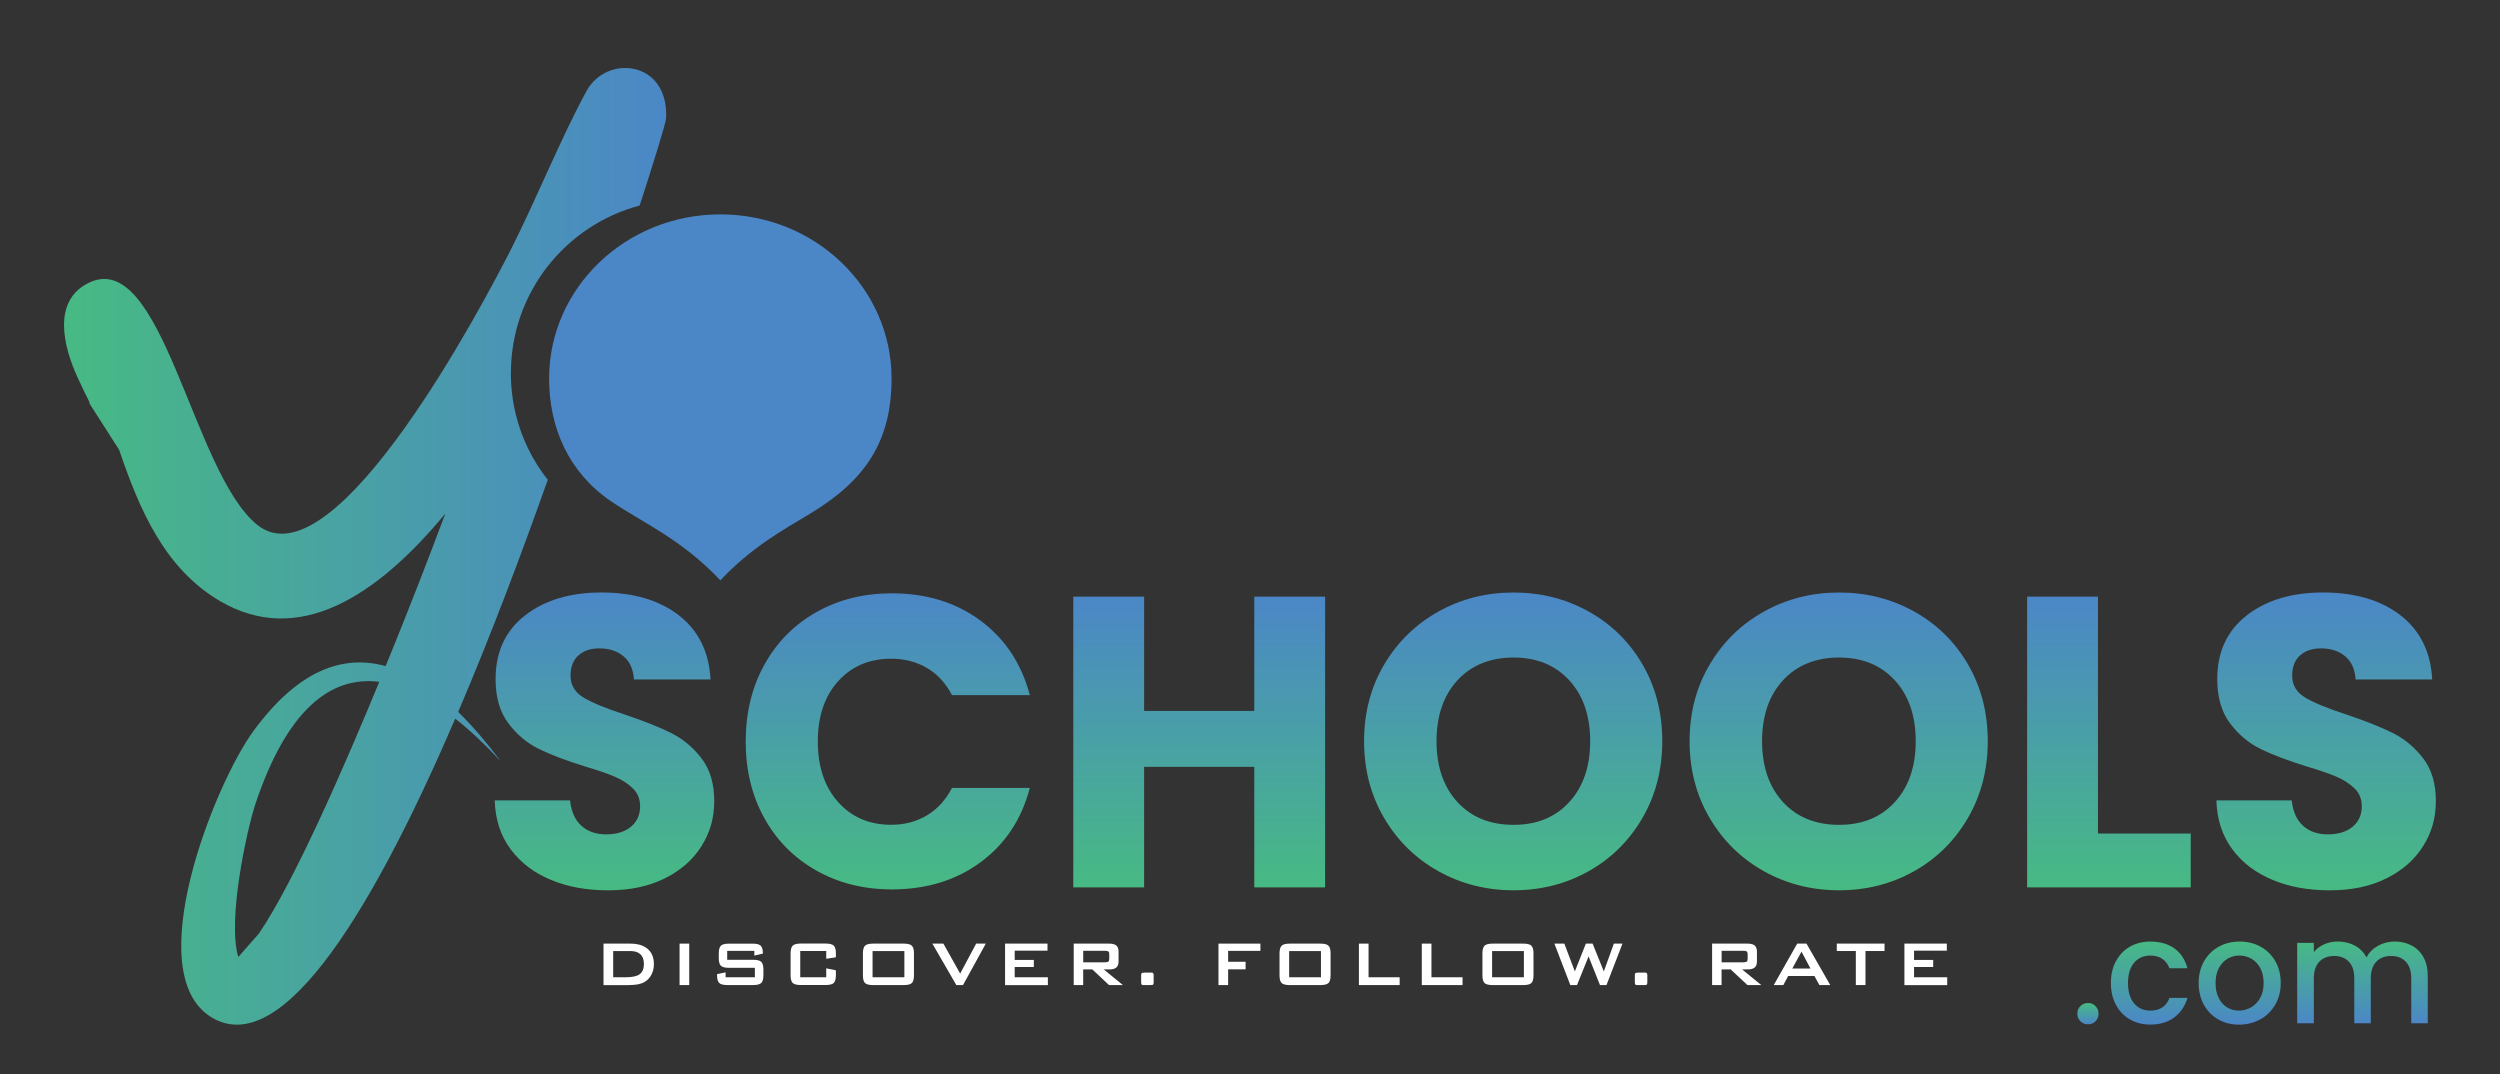 <?xml version="1.0" encoding="UTF-8"?>
<svg id="Layer_1" data-name="Layer 1" xmlns="http://www.w3.org/2000/svg" xmlns:xlink="http://www.w3.org/1999/xlink" viewBox="0 0 841.89 361.73">
  <rect x="0" y="0" width="841.89" height="361.73" fill="#333333" stroke="none"/>
  <defs>
    <style>
      .cls-1 {
        fill: url(#linear-gradient-2);
      }

      .cls-2 {
        fill: url(#linear-gradient-10);
      }

      .cls-3 {
        fill: url(#linear-gradient-12);
      }

      .cls-4 {
        fill: #fff;
      }

      .cls-5 {
        fill: url(#linear-gradient-4);
      }

      .cls-6 {
        fill: url(#linear-gradient-3);
      }

      .cls-7 {
        fill: url(#linear-gradient-5);
      }

      .cls-8 {
        fill: url(#linear-gradient-8);
      }

      .cls-9 {
        fill: url(#linear-gradient-7);
      }

      .cls-10 {
        fill: url(#linear-gradient-9);
      }

      .cls-11 {
        fill: url(#linear-gradient-11);
      }

      .cls-12 {
        fill: #4b87c7;
        fill-rule: evenodd;
      }

      .cls-13 {
        fill: url(#linear-gradient-6);
      }

      .cls-14 {
        fill: url(#linear-gradient);
      }
    </style>
    <linearGradient id="linear-gradient" x1="21.58" y1="183.99" x2="224.35" y2="183.99" gradientUnits="userSpaceOnUse">
      <stop offset="0" stop-color="#47ba83"/>
      <stop offset="1" stop-color="#4b87c7"/>
    </linearGradient>
    <linearGradient id="linear-gradient-2" x1="203.56" y1="299.81" x2="203.56" y2="199.53" gradientUnits="userSpaceOnUse">
      <stop offset="0" stop-color="#47ba83"/>
      <stop offset="1" stop-color="#4b87c7"/>
    </linearGradient>
    <linearGradient id="linear-gradient-3" x1="298.96" y1="299.53" x2="298.96" y2="199.8" xlink:href="#linear-gradient-2"/>
    <linearGradient id="linear-gradient-4" x1="403.84" y1="298.83" x2="403.84" y2="200.92" xlink:href="#linear-gradient-2"/>
    <linearGradient id="linear-gradient-5" x1="509.56" x2="509.56" xlink:href="#linear-gradient-2"/>
    <linearGradient id="linear-gradient-6" x1="619.19" x2="619.19" xlink:href="#linear-gradient-2"/>
    <linearGradient id="linear-gradient-7" x1="710.19" y1="298.83" x2="710.19" y2="200.92" xlink:href="#linear-gradient-2"/>
    <linearGradient id="linear-gradient-8" x1="783.35" x2="783.35" xlink:href="#linear-gradient-2"/>
    <linearGradient id="linear-gradient-9" x1="703.12" y1="337.77" x2="703.12" y2="344.95" xlink:href="#linear-gradient-2"/>
    <linearGradient id="linear-gradient-10" x1="723.75" y1="317.07" x2="723.75" y2="345.05" xlink:href="#linear-gradient-2"/>
    <linearGradient id="linear-gradient-11" x1="754.23" y1="317.07" x2="754.23" y2="345.05" xlink:href="#linear-gradient-2"/>
    <linearGradient id="linear-gradient-12" x1="795.59" y1="317.07" x2="795.59" y2="344.61" xlink:href="#linear-gradient-2"/>
  </defs>
  <path class="cls-14" d="M172.05,125.63c0-27.06,18.41-49.79,43.36-56.41,4.6-14.21,8.81-27.63,8.9-29.45.94-19.34-19.95-21.58-26.78-9.15-8.56,15.66-17.09,36.9-25.7,53.83-8.16,15.97-59,113.47-85.21,92.29-22.02-17.78-32.05-94.61-57.24-81.24-11.62,6.15-8.12,20.97-3.3,31.5,4.06,8.89,4.04,7.86,4.06,8.89l10,15.62c6.88,20.36,15.47,40.13,34.03,50.95,26.29,15.35,52.56-1.45,75.79-29.48-5.55,14.84-11.19,29.37-16.86,43.38-.96,2.41-2.04,5.1-3.23,7.96-14.42-4.02-29.55,1.36-44.6,21.97-13.03,17.87-38.53,81.61-13.94,96.37,24.46,14.64,55.79-39.79,81.98-100.64,5.02,3.94,10.12,8.75,15.3,14.33-4.59-6.15-9.38-11.78-14.31-16.6,11.41-26.74,21.81-54.56,30.17-78.19-.42-.54-.84-1.06-1.24-1.61-7.07-9.61-11.2-21.49-11.2-34.32ZM87.15,314.43s-4.39,4.93-6.89,7.84c-3.8-12.29,2.92-43.13,5.81-51.71,10.4-30.95,24.85-43.07,41.65-40.95-11.19,27.19-28.56,67.28-40.57,84.81Z"/>
  <g>
    <path class="cls-1" d="M185.57,296.32c-5.67-2.32-10.21-5.76-13.6-10.32-3.4-4.56-5.19-10.04-5.37-16.46h25.38c.37,3.72,1.63,6.55,3.77,8.51,2.14,1.95,4.93,2.93,8.37,2.93s6.32-.86,8.37-2.58c2.04-1.72,3.07-4.02,3.07-6.9,0-2.42-.81-4.42-2.44-6-1.63-1.58-3.63-2.88-6-3.91-2.37-1.02-5.74-2.18-10.11-3.49-6.32-1.95-11.49-3.91-15.48-5.86-4-1.95-7.44-4.83-10.32-8.65-2.88-3.81-4.32-8.79-4.32-14.92,0-9.11,3.3-16.25,9.9-21.41,6.6-5.16,15.2-7.74,25.8-7.74s19.48,2.58,26.08,7.74c6.6,5.16,10.13,12.34,10.6,21.55h-25.8c-.19-3.35-1.32-5.93-3.42-7.74-2.09-1.81-4.86-2.72-8.3-2.72-2.88,0-5.21.79-6.97,2.37-1.77,1.58-2.65,3.86-2.65,6.84,0,3.16,1.49,5.63,4.46,7.39,2.97,1.77,7.62,3.67,13.95,5.72,6.32,2.14,11.46,4.18,15.41,6.14,3.95,1.95,7.37,4.79,10.25,8.51,2.88,3.72,4.32,8.51,4.32,14.37s-1.42,10.65-4.25,15.2c-2.84,4.56-6.95,8.18-12.34,10.88-5.39,2.7-11.76,4.05-19.11,4.05s-13.58-1.16-19.25-3.49Z"/>
    <path class="cls-6" d="M257.4,223.86c4.18-7.58,10.02-13.48,17.5-17.71,7.48-4.23,15.97-6.35,25.45-6.35,11.62,0,21.57,3.07,29.85,9.2,8.28,6.14,13.81,14.5,16.6,25.1h-26.22c-2.05-4-4.84-7.04-8.37-9.13-3.54-2.09-7.58-3.14-12.13-3.14-7.35,0-13.3,2.54-17.85,7.6-4.56,5.07-6.83,11.83-6.83,20.29s2.28,15.25,6.83,20.36c4.55,5.11,10.51,7.67,17.85,7.67,4.55,0,8.6-1.07,12.13-3.21,3.53-2.14,6.32-5.21,8.37-9.2h26.22c-2.79,10.6-8.32,18.95-16.6,25.03-8.28,6.09-18.23,9.14-29.85,9.14-9.48,0-17.97-2.12-25.45-6.35-7.49-4.23-13.32-10.11-17.5-17.64s-6.28-16.13-6.28-25.8,2.09-18.29,6.28-25.87Z"/>
    <path class="cls-5" d="M446.24,200.92v97.91h-23.85v-40.59h-37.1v40.59h-23.85v-97.91h23.85v38.49h37.1v-38.49h23.85Z"/>
    <path class="cls-7" d="M484.39,293.39c-7.67-4.28-13.76-10.25-18.27-17.92-4.51-7.67-6.76-16.29-6.76-25.87s2.25-18.18,6.76-25.8c4.51-7.62,10.6-13.58,18.27-17.85,7.67-4.28,16.11-6.42,25.31-6.42s17.64,2.14,25.32,6.42c7.67,4.28,13.71,10.23,18.13,17.85,4.42,7.62,6.63,16.23,6.63,25.8s-2.23,18.2-6.69,25.87c-4.46,7.67-10.51,13.65-18.13,17.92-7.63,4.28-16.04,6.42-25.25,6.42s-17.64-2.14-25.31-6.42ZM528.46,270.1c4.69-5.11,7.04-11.95,7.04-20.5s-2.35-15.39-7.04-20.5c-4.7-5.11-10.95-7.67-18.76-7.67s-14.2,2.56-18.9,7.67c-4.7,5.11-7.04,11.95-7.04,20.5s2.35,15.39,7.04,20.5c4.69,5.11,11,7.67,18.9,7.67s14.06-2.56,18.76-7.67Z"/>
    <path class="cls-13" d="M594.01,293.39c-7.67-4.28-13.76-10.25-18.27-17.92-4.51-7.67-6.76-16.29-6.76-25.87s2.25-18.18,6.76-25.8c4.51-7.62,10.6-13.58,18.27-17.85,7.67-4.28,16.11-6.42,25.32-6.42s17.64,2.14,25.31,6.42c7.67,4.28,13.72,10.23,18.13,17.85,4.41,7.62,6.62,16.23,6.62,25.8s-2.23,18.2-6.69,25.87c-4.46,7.67-10.51,13.65-18.13,17.92-7.63,4.28-16.04,6.42-25.25,6.42s-17.64-2.14-25.32-6.42ZM638.09,270.1c4.69-5.11,7.04-11.95,7.04-20.5s-2.35-15.39-7.04-20.5c-4.7-5.11-10.95-7.67-18.76-7.67s-14.21,2.56-18.9,7.67c-4.7,5.11-7.04,11.95-7.04,20.5s2.35,15.39,7.04,20.5c4.69,5.11,10.99,7.67,18.9,7.67s14.06-2.56,18.76-7.67Z"/>
    <path class="cls-9" d="M706.5,280.7h31.24v18.13h-55.09v-97.91h23.85v79.78Z"/>
    <path class="cls-8" d="M765.35,296.32c-5.67-2.32-10.21-5.76-13.6-10.32-3.39-4.56-5.18-10.04-5.37-16.46h25.38c.37,3.72,1.63,6.55,3.77,8.51,2.14,1.95,4.93,2.93,8.37,2.93s6.32-.86,8.37-2.58c2.05-1.72,3.07-4.02,3.07-6.9,0-2.42-.81-4.42-2.44-6-1.63-1.58-3.63-2.88-6-3.91-2.37-1.02-5.74-2.18-10.11-3.49-6.32-1.95-11.48-3.91-15.48-5.86-4-1.95-7.44-4.83-10.32-8.65-2.88-3.81-4.32-8.79-4.32-14.92,0-9.11,3.3-16.25,9.9-21.41,6.6-5.16,15.2-7.74,25.8-7.74s19.48,2.58,26.08,7.74c6.6,5.16,10.13,12.34,10.6,21.55h-25.8c-.19-3.35-1.33-5.93-3.42-7.74-2.09-1.81-4.86-2.72-8.3-2.72-2.88,0-5.21.79-6.98,2.37-1.77,1.58-2.65,3.86-2.65,6.84,0,3.16,1.49,5.63,4.46,7.39,2.98,1.77,7.62,3.67,13.95,5.72,6.32,2.14,11.46,4.18,15.41,6.14,3.95,1.95,7.37,4.79,10.25,8.51,2.88,3.72,4.32,8.51,4.32,14.37s-1.42,10.65-4.25,15.2c-2.84,4.56-6.95,8.18-12.34,10.88-5.39,2.7-11.76,4.05-19.11,4.05s-13.58-1.16-19.25-3.49Z"/>
  </g>
  <path class="cls-12" d="M205.75,168.79c10.44,7.12,23.79,12.75,36.83,26.65,10.51-11.2,21.22-17.03,30.45-22.6,18.35-11.07,27.21-24.27,27.21-45.36,0-30.54-25.81-55.29-57.66-55.29s-57.66,24.75-57.66,55.29c0,16.54,6.56,31.59,20.82,41.31Z"/>
  <g>
    <path class="cls-10" d="M700.59,343.92c-.69-.69-1.03-1.54-1.03-2.56s.34-1.87,1.03-2.56c.69-.69,1.54-1.03,2.56-1.03s1.82.34,2.51,1.03,1.03,1.54,1.03,2.56-.34,1.87-1.03,2.56c-.69.69-1.52,1.03-2.51,1.03s-1.87-.34-2.56-1.03Z"/>
    <path class="cls-2" d="M712.56,323.69c1.13-2.12,2.7-3.75,4.7-4.89,2-1.15,4.29-1.72,6.88-1.72,3.28,0,5.99.78,8.14,2.34,2.15,1.56,3.6,3.78,4.35,6.66h-6.05c-.49-1.34-1.28-2.39-2.36-3.15s-2.44-1.13-4.08-1.13c-2.29,0-4.12.81-5.48,2.43s-2.04,3.89-2.04,6.81.68,5.2,2.04,6.83c1.36,1.64,3.19,2.46,5.48,2.46,3.25,0,5.39-1.43,6.44-4.28h6.05c-.79,2.75-2.26,4.94-4.43,6.56s-4.85,2.43-8.07,2.43c-2.59,0-4.88-.58-6.88-1.75-2-1.16-3.57-2.8-4.7-4.92-1.13-2.12-1.7-4.57-1.7-7.35s.57-5.24,1.7-7.35Z"/>
    <path class="cls-11" d="M747.05,343.31c-2.06-1.16-3.69-2.8-4.87-4.92-1.18-2.12-1.77-4.57-1.77-7.35s.61-5.2,1.82-7.33c1.21-2.13,2.87-3.77,4.97-4.92,2.1-1.15,4.44-1.72,7.03-1.72s4.93.57,7.03,1.72c2.1,1.15,3.75,2.79,4.97,4.92s1.82,4.57,1.82,7.33-.62,5.2-1.87,7.33-2.94,3.78-5.09,4.94c-2.15,1.16-4.52,1.75-7.11,1.75s-4.87-.58-6.93-1.75ZM758.04,339.25c1.26-.72,2.29-1.78,3.07-3.17.79-1.39,1.18-3.07,1.18-5.04s-.38-3.65-1.13-5.04-1.75-2.44-3-3.15c-1.25-.7-2.59-1.06-4.03-1.06s-2.77.35-3.98,1.06c-1.21.71-2.19,1.75-2.93,3.15-.74,1.39-1.11,3.07-1.11,5.04s.35,3.66,1.06,5.06,1.66,2.47,2.85,3.17c1.2.7,2.52,1.06,3.96,1.06s2.79-.36,4.06-1.08Z"/>
    <path class="cls-3" d="M812.13,318.4c1.69.89,3.02,2.2,3.98,3.93.97,1.74,1.45,3.84,1.45,6.29v15.98h-5.56v-15.15c0-2.43-.61-4.29-1.82-5.58-1.21-1.29-2.87-1.94-4.97-1.94s-3.76.65-4.99,1.94c-1.23,1.3-1.84,3.16-1.84,5.58v15.15h-5.56v-15.15c0-2.43-.61-4.29-1.82-5.58-1.21-1.29-2.87-1.94-4.97-1.94s-3.76.65-4.99,1.94c-1.23,1.3-1.84,3.16-1.84,5.58v15.15h-5.61v-27.09h5.61v3.1c.92-1.11,2.08-1.98,3.49-2.61s2.92-.94,4.52-.94c2.16,0,4.1.46,5.8,1.38,1.7.92,3.02,2.25,3.93,3.98.82-1.64,2.1-2.94,3.84-3.91,1.74-.97,3.61-1.45,5.61-1.45,2.13,0,4.04.44,5.73,1.33Z"/>
  </g>
  <g>
    <path class="cls-4" d="M203.24,331.73v-13.96h8.98c2.56,0,4.53.6,5.91,1.8s2.07,2.9,2.07,5.1c0,1.3-.27,2.48-.81,3.52s-1.29,1.86-2.27,2.46c-.61.38-1.36.65-2.27.83-.9.17-2.06.26-3.47.26h-8.15ZM206.49,329.1h4.2c2.24,0,3.82-.35,4.75-1.04.93-.7,1.4-1.84,1.4-3.45,0-1.43-.39-2.51-1.16-3.24-.78-.74-1.92-1.1-3.43-1.1h-5.76v8.83Z"/>
    <path class="cls-4" d="M228.85,331.73v-13.96h3.25v13.96h-3.25Z"/>
    <path class="cls-4" d="M254.03,320.21h-9.14v3h8.7c1.36,0,2.29.23,2.77.7.48.47.72,1.33.72,2.6v1.91c0,1.27-.24,2.14-.72,2.6-.48.47-1.4.7-2.77.7h-8.62c-1.37,0-2.29-.23-2.77-.7-.48-.47-.72-1.33-.72-2.6v-.38l2.87-.59v1.65h9.86v-3.18h-8.7c-1.36,0-2.27-.23-2.75-.7-.48-.47-.71-1.33-.71-2.6v-1.54c0-1.27.24-2.13.71-2.6.48-.47,1.39-.7,2.75-.7h7.92c1.31,0,2.22.22,2.71.67.5.45.75,1.25.75,2.39v.29l-2.87.67v-1.58Z"/>
    <path class="cls-4" d="M278.24,320.26h-8.75v8.83h8.75v-3l3.25.67v1.65c0,1.28-.24,2.15-.72,2.61-.48.46-1.39.69-2.74.69h-8.33c-1.36,0-2.27-.23-2.75-.69-.48-.46-.71-1.33-.71-2.61v-7.36c0-1.27.24-2.13.71-2.6.47-.47,1.39-.7,2.75-.7h8.33c1.35,0,2.26.23,2.74.7.48.47.72,1.33.72,2.6v1.32l-3.25.51v-2.64Z"/>
    <path class="cls-4" d="M290.59,321.07c0-1.27.24-2.13.71-2.6.48-.47,1.39-.7,2.75-.7h10.27c1.36,0,2.27.23,2.75.7.48.47.71,1.33.71,2.6v7.36c0,1.28-.24,2.15-.71,2.61s-1.39.69-2.75.69h-10.27c-1.36,0-2.27-.23-2.75-.69s-.71-1.33-.71-2.61v-7.36ZM293.84,329.1h10.71v-8.83h-10.71v8.83Z"/>
    <path class="cls-4" d="M322.05,331.73l-8.07-13.96h3.71l5.65,10.09,5.39-10.09h3.24l-7.67,13.96h-2.25Z"/>
    <path class="cls-4" d="M338.46,331.73v-13.96h14.29v2.38h-11.04v3.12h6.44v2.38h-6.44v3.46h11.17v2.63h-14.42Z"/>
    <path class="cls-4" d="M361.58,331.73v-13.96h11.94c1.11,0,1.91.21,2.41.64.5.43.75,1.12.75,2.07v3.27c0,.94-.25,1.63-.75,2.06s-1.3.65-2.41.65h-1.82l6.44,5.27h-4.66l-5.63-5.27h-3.08v5.27h-3.2ZM372.08,320.18h-7.3v3.88h7.3c.56,0,.95-.08,1.16-.24.21-.16.31-.45.31-.87v-1.68c0-.41-.1-.69-.31-.85-.21-.16-.59-.24-1.16-.24Z"/>
    <path class="cls-4" d="M387.37,327.54h.49c.24,0,.4.07.5.21.1.14.14.4.14.79v2.19c0,.42-.05.7-.16.82s-.43.18-.98.18h-2.42c-.24,0-.41-.07-.5-.21s-.15-.41-.15-.79v-2.19c0-.41.05-.68.16-.81.11-.12.43-.19.98-.19h1.93Z"/>
    <path class="cls-4" d="M410.33,331.73v-13.96h14.12v2.44h-10.87v3.67h5.88v2.55h-5.88v5.3h-3.25Z"/>
    <path class="cls-4" d="M430.89,321.07c0-1.27.24-2.13.71-2.6.48-.47,1.39-.7,2.75-.7h10.27c1.36,0,2.27.23,2.75.7.48.47.71,1.33.71,2.6v7.36c0,1.28-.24,2.15-.71,2.61s-1.39.69-2.75.69h-10.27c-1.36,0-2.27-.23-2.75-.69s-.71-1.33-.71-2.61v-7.36ZM434.13,329.1h10.71v-8.83h-10.71v8.83Z"/>
    <path class="cls-4" d="M457.62,331.73v-13.96h3.25v11.33h10.47v2.63h-13.72Z"/>
    <path class="cls-4" d="M478.8,331.73v-13.96h3.25v11.33h10.47v2.63h-13.72Z"/>
    <path class="cls-4" d="M499.22,321.07c0-1.27.24-2.13.71-2.6.48-.47,1.39-.7,2.75-.7h10.27c1.36,0,2.27.23,2.75.7.48.47.71,1.33.71,2.6v7.36c0,1.28-.24,2.15-.71,2.61s-1.39.69-2.75.69h-10.27c-1.36,0-2.27-.23-2.75-.69s-.71-1.33-.71-2.61v-7.36ZM502.47,329.1h10.71v-8.83h-10.71v8.83Z"/>
    <path class="cls-4" d="M528.82,331.73l-5.37-13.96h3.35l3.54,9.36,3.71-9.36h2.27l3.78,9.36,3.38-9.36h2.9l-5.39,13.96h-2.19l-3.84-9.65-3.9,9.65h-2.25Z"/>
    <path class="cls-4" d="M553.61,327.54h.49c.24,0,.4.07.5.21.1.14.15.4.15.79v2.19c0,.42-.05.7-.16.82s-.43.18-.98.18h-2.42c-.24,0-.41-.07-.5-.21s-.15-.41-.15-.79v-2.19c0-.41.05-.68.16-.81.11-.12.43-.19.98-.19h1.93Z"/>
    <path class="cls-4" d="M576.56,331.73v-13.96h11.94c1.11,0,1.91.21,2.41.64.5.43.75,1.12.75,2.07v3.27c0,.94-.25,1.63-.75,2.06-.5.43-1.3.65-2.41.65h-1.82l6.44,5.27h-4.66l-5.63-5.27h-3.08v5.27h-3.2ZM587.06,320.18h-7.3v3.88h7.3c.56,0,.95-.08,1.16-.24.21-.16.31-.45.31-.87v-1.68c0-.41-.1-.69-.31-.85-.21-.16-.59-.24-1.16-.24Z"/>
    <path class="cls-4" d="M597.32,331.73l7.9-13.96h3.13l8,13.96h-3.65l-1.68-3.05h-8.85l-1.62,3.05h-3.24ZM603.57,326.15h6.11l-3.01-5.68-3.1,5.68Z"/>
    <path class="cls-4" d="M628.21,320.26v11.46h-3.25v-11.46h-6.41v-2.5h16.08v2.5h-6.43Z"/>
    <path class="cls-4" d="M641.32,331.73v-13.96h14.29v2.38h-11.04v3.12h6.44v2.38h-6.44v3.46h11.17v2.63h-14.42Z"/>
  </g>
</svg>